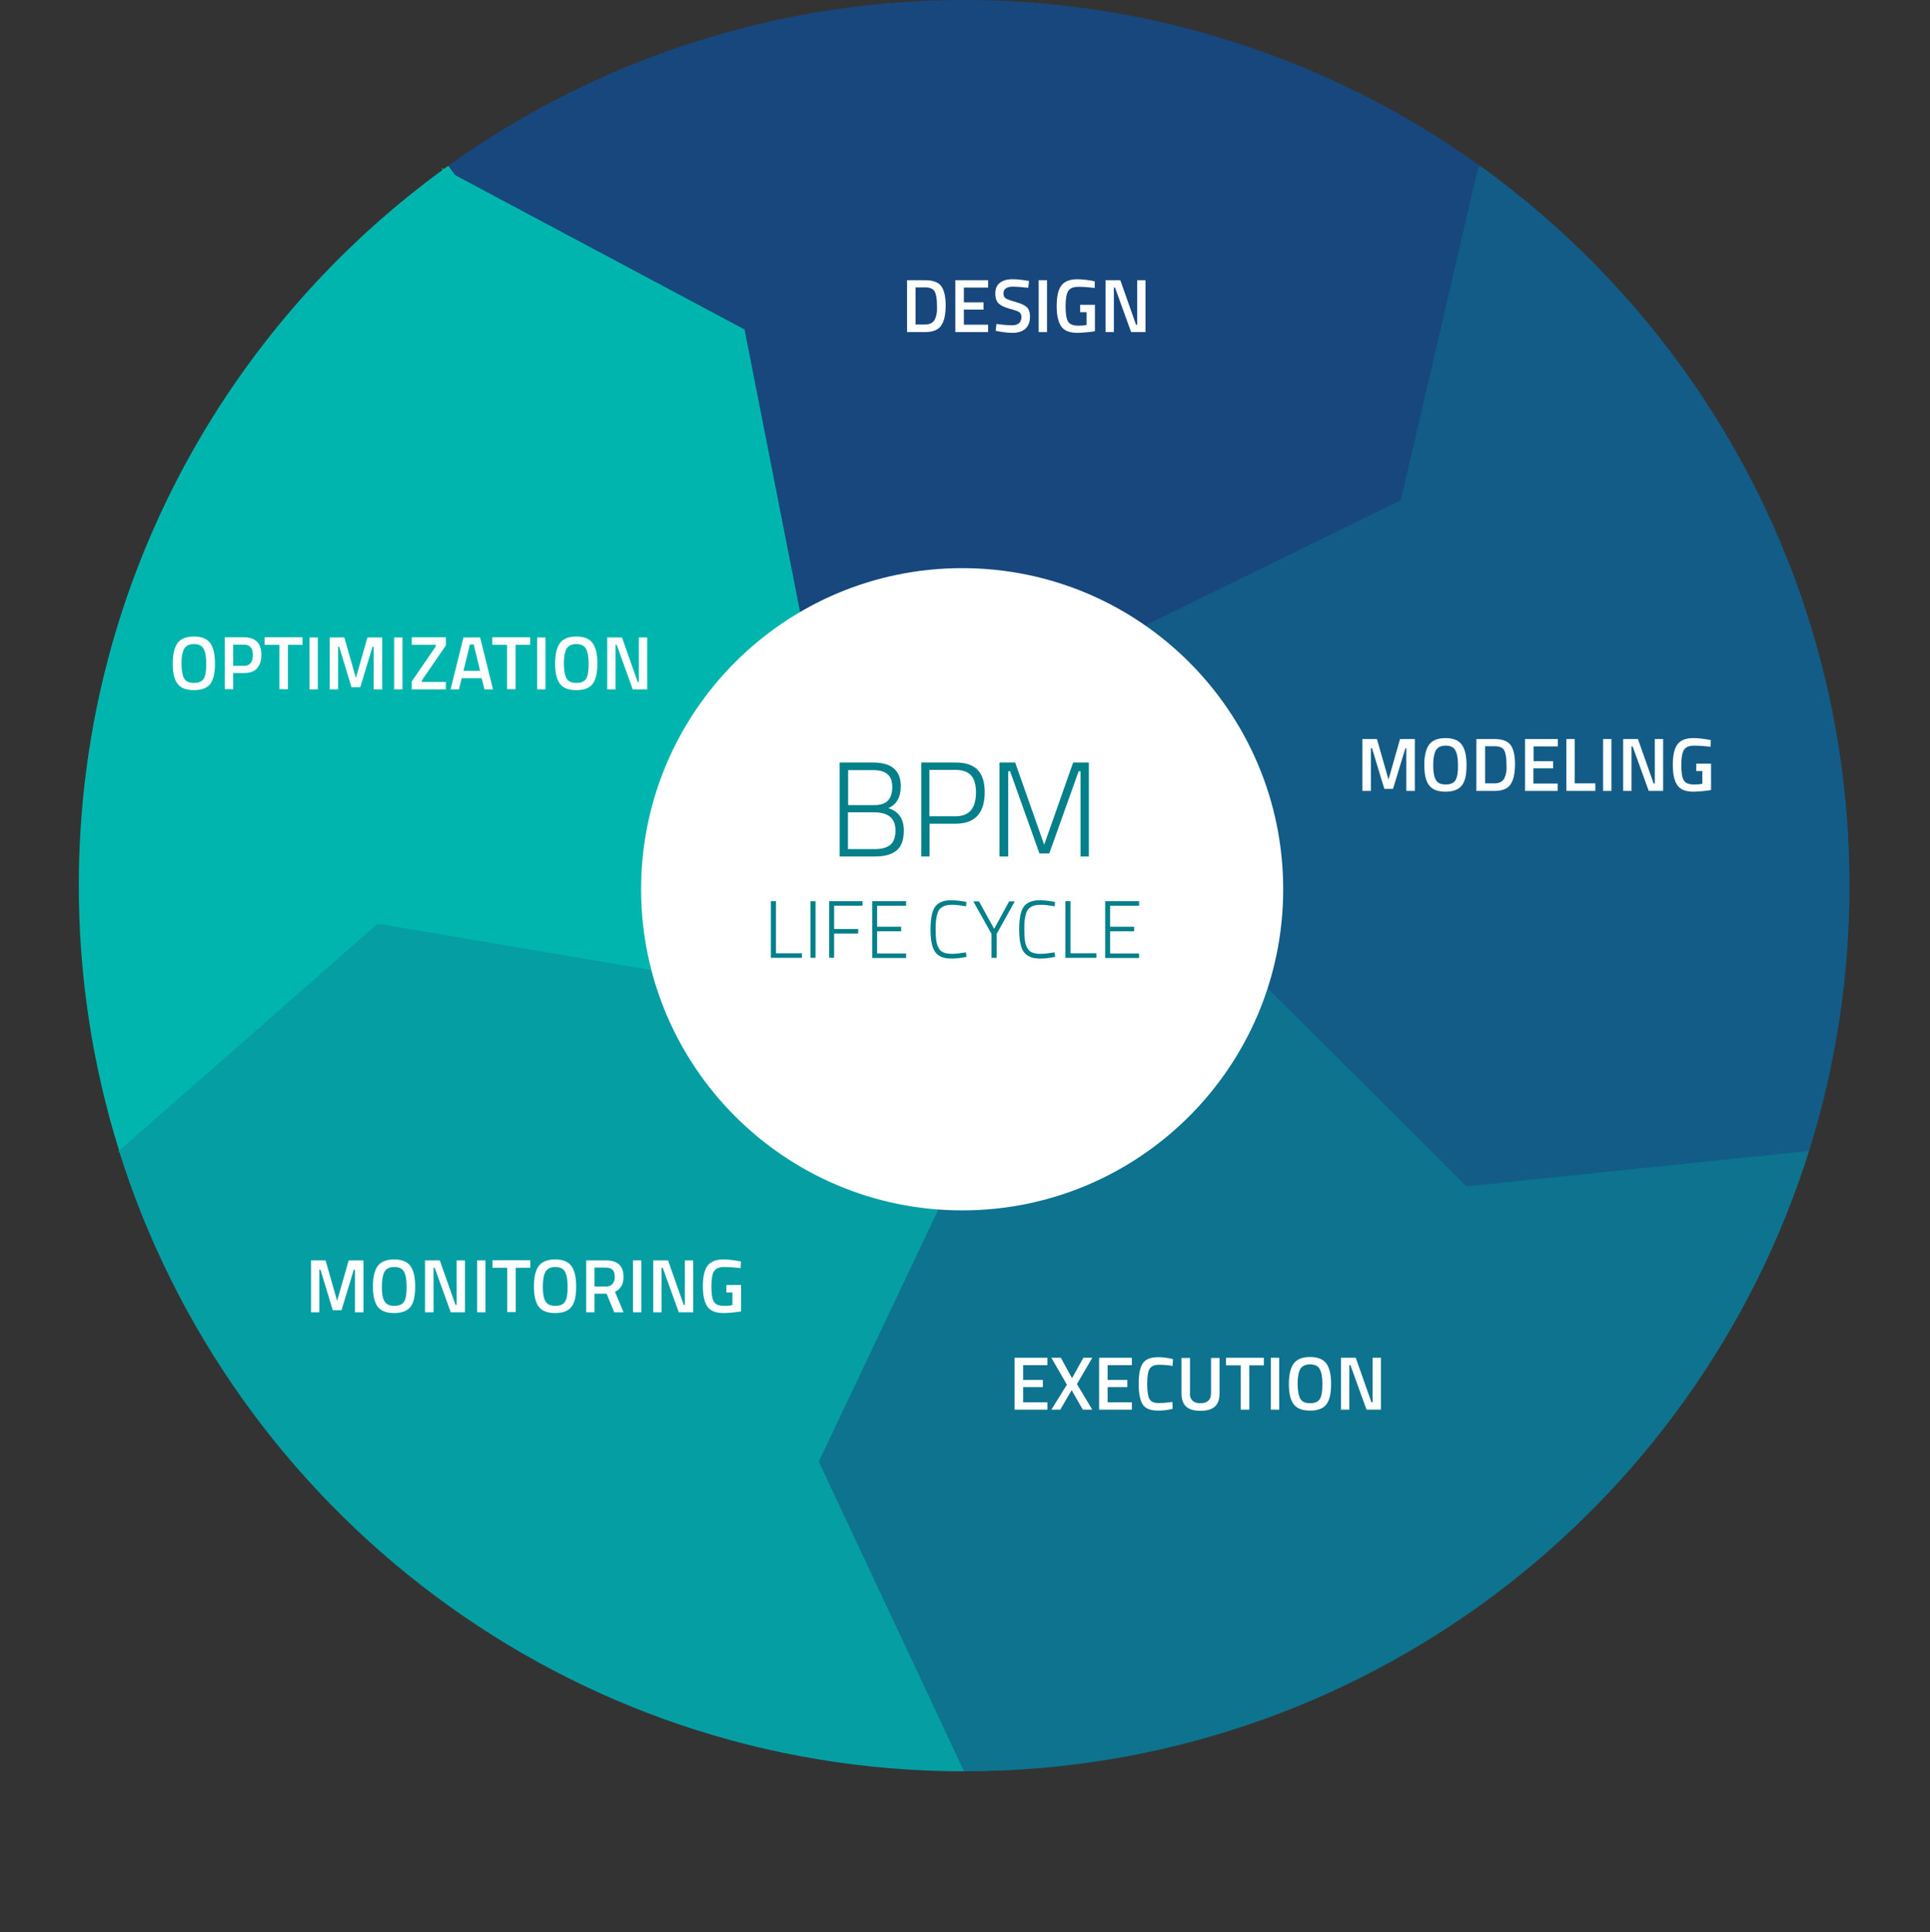 <?xml version="1.0" encoding="UTF-8"?>
<svg xmlns="http://www.w3.org/2000/svg" xmlns:xlink="http://www.w3.org/1999/xlink" version="1.1" id="Ebene_1" x="0px" y="0px" viewBox="0 0 1019 1020" style="enable-background:new 0 0 1019 1020;" xml:space="preserve">
<rect x="0" y="0" width="1019" height="1020" fill="#333333" stroke="none"/>
<style type="text/css">
	.st0{clip-path:url(#SVGID_00000074424575231165726150000002238763074026055600_);}
	.st1{fill:#00B5AD;}
	.st2{fill:#17477D;}
	.st3{fill:#059EA3;}
	.st4{fill:#0D738F;}
	.st5{fill:#125C87;}
	.st6{fill:#FFFFFF;}
	.st7{enable-background:new    ;}
	.st8{clip-path:url(#SVGID_00000063602617210361752320000016510736809856865162_);}
	.st9{fill:#F7F7F7;}
	.st10{fill:#04808A;}
</style>
<g>
	<defs>
		<rect id="SVGID_1_" x="-38.8" y="-79" width="1108.7" height="1051.9"></rect>
	</defs>
	<clipPath id="SVGID_00000144314918408881874020000000319249472569589169_">
		<use xlink:href="#SVGID_1_" style="overflow:visible;"></use>
	</clipPath>
	<g style="clip-path:url(#SVGID_00000144314918408881874020000000319249472569589169_);">
		<path class="st1" d="M509,462.4L509,462.4l-0.8-0.2L509,462.4L389.3,237.3L236.7,87.5c-118.1,84.8-195.1,223.4-195.1,380    c0,47.4,7.1,94.6,21.3,139.9L509,462.4z"></path>
		<path class="st2" d="M509,462.4L509,462.4L509,462.4L781.4,87.5c-162.8-116.7-381.9-116.7-544.7,0L509,462.4z"></path>
		<path class="st3" d="M509,462.4L509,462.4l-0.5,0.7L509,462.4l-446.2,145C122.3,797.2,299.6,935,509,935V462.4z"></path>
		<path class="st4" d="M509,462.4L509,462.4l0.5,0.7L509,462.4v472.6c209.5,0,386.7-137.8,446.2-327.6L509,462.4z"></path>
		<path class="st5" d="M509,462.4L509,462.4l0.8-0.2L509,462.4l446.2,145c14.2-45.3,21.3-92.4,21.3-139.9    c0-156.6-77-295.1-195.1-380L509,462.4z"></path>
		<path class="st6" d="M509,464.1c-0.6,0-1.1-0.3-1.4-0.7l-4-5.6c-0.6-0.7-0.5-1.8,0.2-2.4c0.7-0.6,1.8-0.5,2.4,0.2    c0,0.1,0.1,0.1,0.1,0.2l4,5.6c0.6,0.8,0.4,1.8-0.4,2.4C509.7,464,509.4,464.1,509,464.1"></path>
		<path class="st6" d="M509,464.1c-0.9,0-1.7-0.8-1.7-1.7c0-0.4,0.1-0.7,0.3-1l4-5.6c0.5-0.8,1.6-1.1,2.4-0.6    c0.8,0.5,1.1,1.6,0.6,2.4c0,0.1-0.1,0.1-0.1,0.2l-4,5.6C510.1,463.8,509.5,464.1,509,464.1"></path>
		<path class="st6" d="M515.6,466.2c-0.2,0-0.4,0-0.5-0.1l-6.6-2.1c-0.9-0.3-1.4-1.2-1.1-2.1c0.3-0.9,1.3-1.4,2.2-1.1l6.6,2.1    c0.9,0.3,1.4,1.3,1.1,2.2C517,465.8,516.3,466.2,515.6,466.2"></path>
		<path class="st6" d="M509,471c-0.9,0-1.7-0.8-1.7-1.7c0,0,0,0,0,0v-6.9c0.1-1,0.9-1.7,1.9-1.6c0.9,0.1,1.5,0.7,1.6,1.6v6.9    C510.8,470.2,510,471,509,471"></path>
		<path class="st6" d="M502.5,466.2c-1,0-1.7-0.8-1.7-1.8c0-0.7,0.5-1.4,1.2-1.6l6.5-2.1c0.9-0.2,1.9,0.3,2.1,1.3    c0.2,0.8-0.2,1.7-1,2l-6.6,2.1C502.8,466.2,502.7,466.2,502.5,466.2"></path>
	</g>
</g>
<g class="st7">
	<path class="st6" d="M719.3,417.5v-27.4h7.7l6.1,21.4l6.1-21.4h7.8v27.4h-4.5V395H742l-6.5,21.4h-4.6l-6.5-21.4h-0.6v22.5H719.3z"></path>
	<path class="st6" d="M771.9,414.5c-1.6,2.2-4.5,3.4-8.7,3.4c-4.1,0-7-1.1-8.7-3.4c-1.7-2.3-2.5-5.8-2.5-10.6   c0-4.8,0.8-8.4,2.5-10.8c1.7-2.3,4.6-3.5,8.7-3.5c4.1,0,7,1.2,8.6,3.5c1.7,2.3,2.5,5.9,2.5,10.8S773.6,412.3,771.9,414.5z    M758.1,411.7c0.9,1.6,2.6,2.4,5.2,2.4c2.6,0,4.3-0.8,5.2-2.3s1.3-4.1,1.3-7.8s-0.5-6.3-1.4-7.9c-0.9-1.7-2.6-2.5-5.1-2.5   c-2.5,0-4.2,0.8-5.2,2.5c-0.9,1.7-1.4,4.3-1.4,7.9C756.7,407.5,757.2,410.1,758.1,411.7z"></path>
</g>
<g class="st7">
	<path class="st6" d="M789,417.5h-9.5v-27.4h9.5c4.2,0,7.1,1.1,8.6,3.2c1.5,2.1,2.3,5.5,2.3,10c0,2.3-0.2,4.3-0.5,5.9   s-0.8,3.1-1.6,4.4C796.4,416.2,793.4,417.5,789,417.5z M795.4,403.3c0-3.3-0.4-5.7-1.2-7.2c-0.8-1.5-2.5-2.2-5.1-2.2h-5v19.6h5   c2.6,0,4.4-1,5.3-2.9c0.4-1,0.7-2,0.9-3.2S795.4,405,795.4,403.3z"></path>
</g>
<g class="st7">
	<path class="st6" d="M805.2,417.5v-27.4h17.3v3.9h-12.8v7.8H820v3.8h-10.4v8h12.8v3.9H805.2z"></path>
</g>
<g class="st7">
	<path class="st6" d="M842.4,417.5H827v-27.4h4.4v23.4h10.9V417.5z"></path>
</g>
<g class="st7">
	<path class="st6" d="M846.4,417.5v-27.4h4.4v27.4H846.4z"></path>
</g>
<g class="st7">
	<path class="st6" d="M857,417.5v-27.4h7.8l8.3,23.5h0.6v-23.5h4.4v27.4h-7.6l-8.5-23.5h-0.6v23.5H857z"></path>
	<path class="st6" d="M895.6,407v-3.9h7.8V417c-0.7,0.2-2.2,0.4-4.4,0.6c-2.2,0.2-3.8,0.3-4.8,0.3c-4.2,0-7-1.1-8.6-3.4   c-1.6-2.3-2.4-5.9-2.4-10.8c0-4.9,0.8-8.5,2.4-10.7c1.6-2.2,4.4-3.4,8.4-3.4c2.3,0,5,0.3,7.9,0.8l1.4,0.3l-0.2,3.5   c-3.2-0.4-6.1-0.6-8.7-0.6s-4.3,0.7-5.3,2.2c-0.9,1.4-1.4,4.1-1.4,8s0.4,6.6,1.3,8.1c0.9,1.5,2.7,2.2,5.4,2.2   c1.9,0,3.4-0.1,4.4-0.4V407H895.6z"></path>
</g>
<g class="st7">
	<path class="st6" d="M535.7,744.1v-27.4h17.3v3.9h-12.8v7.8h10.4v3.8h-10.4v8h12.8v3.9H535.7z"></path>
	<path class="st6" d="M560.1,716.7l5.9,10.8l6-10.8h4.7l-8.1,13.9l8.1,13.5h-5l-5.9-10.3l-6,10.3h-4.7l8.2-13.2l-8.2-14.2H560.1z"></path>
	<path class="st6" d="M580.3,744.1v-27.4h17.3v3.9h-12.8v7.8h10.4v3.8h-10.4v8h12.8v3.9H580.3z"></path>
	<path class="st6" d="M611.4,744.6c-4,0-6.7-1.1-8.1-3.3c-1.4-2.2-2.1-5.9-2.1-10.9s0.7-8.7,2.2-10.8c1.4-2.1,4.1-3.2,8.1-3.2   c2.4,0,5,0.3,7.8,1l-0.2,3.6c-2.4-0.4-4.8-0.6-7.2-0.6c-2.4,0-4,0.7-4.9,2.1c-0.9,1.4-1.3,4.1-1.3,8c0,3.9,0.4,6.6,1.2,8   c0.8,1.4,2.4,2.1,4.8,2.1c2.4,0,4.8-0.2,7.3-0.6l0.1,3.7C616.5,744.3,613.9,744.6,611.4,744.6z"></path>
	<path class="st6" d="M628.2,735.4c0,3.5,1.9,5.3,5.6,5.3s5.6-1.8,5.6-5.3v-18.6h4.5v18.6c0,3.2-0.8,5.6-2.5,7.1   c-1.7,1.5-4.2,2.2-7.6,2.2c-3.3,0-5.9-0.7-7.5-2.2c-1.7-1.5-2.5-3.8-2.5-7.1v-18.6h4.5V735.4z"></path>
	<path class="st6" d="M647.3,720.7v-4h20v4h-7.7v23.4h-4.5v-23.4H647.3z"></path>
	<path class="st6" d="M671,744.1v-27.4h4.4v27.4H671z"></path>
	<path class="st6" d="M700.4,741.2c-1.6,2.2-4.5,3.4-8.7,3.4c-4.1,0-7-1.1-8.7-3.4c-1.7-2.3-2.5-5.8-2.5-10.6   c0-4.8,0.8-8.4,2.5-10.8c1.7-2.3,4.6-3.5,8.7-3.5s7,1.2,8.6,3.5c1.7,2.3,2.5,5.9,2.5,10.8S702,739,700.4,741.2z M686.5,738.3   c0.9,1.6,2.6,2.4,5.2,2.4c2.6,0,4.3-0.8,5.2-2.3s1.3-4.1,1.3-7.8s-0.5-6.3-1.4-7.9c-0.9-1.7-2.6-2.5-5.1-2.5s-4.2,0.8-5.2,2.5   c-0.9,1.7-1.4,4.3-1.4,7.9C685.2,734.2,685.6,736.7,686.5,738.3z"></path>
	<path class="st6" d="M708,744.1v-27.4h7.8l8.3,23.5h0.6v-23.5h4.4v27.4h-7.6l-8.5-23.5h-0.6v23.5H708z"></path>
</g>
<g class="st7">
	<path class="st6" d="M164.2,692.7v-27.4h7.7l6.1,21.4l6.1-21.4h7.8v27.4h-4.5v-22.5h-0.6l-6.5,21.4h-4.6l-6.5-21.4h-0.6v22.5H164.2   z"></path>
	<path class="st6" d="M216.8,689.7c-1.6,2.2-4.5,3.4-8.7,3.4c-4.1,0-7-1.1-8.7-3.4c-1.7-2.3-2.5-5.8-2.5-10.6   c0-4.8,0.8-8.4,2.5-10.8c1.7-2.3,4.6-3.5,8.7-3.5c4.1,0,7,1.2,8.6,3.5c1.7,2.3,2.5,5.9,2.5,10.8S218.5,687.5,216.8,689.7z    M203,686.9c0.9,1.6,2.6,2.4,5.2,2.4s4.3-0.8,5.2-2.3s1.3-4.1,1.3-7.8s-0.5-6.3-1.4-7.9c-0.9-1.7-2.6-2.5-5.1-2.5   c-2.5,0-4.2,0.8-5.2,2.5c-0.9,1.7-1.4,4.3-1.4,7.9C201.6,682.7,202,685.3,203,686.9z"></path>
	<path class="st6" d="M224.4,692.7v-27.4h7.8l8.3,23.5h0.6v-23.5h4.4v27.4H238l-8.5-23.5h-0.6v23.5H224.4z"></path>
	<path class="st6" d="M251.9,692.7v-27.4h4.4v27.4H251.9z"></path>
	<path class="st6" d="M260,669.2v-4h20v4h-7.7v23.4h-4.5v-23.4H260z"></path>
	<path class="st6" d="M301.8,689.7c-1.6,2.2-4.5,3.4-8.7,3.4c-4.1,0-7-1.1-8.7-3.4c-1.7-2.3-2.5-5.8-2.5-10.6   c0-4.8,0.8-8.4,2.5-10.8c1.7-2.3,4.6-3.5,8.7-3.5c4.1,0,7,1.2,8.6,3.5c1.7,2.3,2.5,5.9,2.5,10.8S303.5,687.5,301.8,689.7z    M288,686.9c0.9,1.6,2.6,2.4,5.2,2.4s4.3-0.8,5.2-2.3s1.3-4.1,1.3-7.8s-0.5-6.3-1.4-7.9c-0.9-1.7-2.6-2.5-5.1-2.5   c-2.5,0-4.2,0.8-5.2,2.5c-0.9,1.7-1.4,4.3-1.4,7.9C286.6,682.7,287,685.3,288,686.9z"></path>
	<path class="st6" d="M313.9,682.9v9.8h-4.4v-27.4h10.4c6.2,0,9.3,2.9,9.3,8.7c0,3.9-1.5,6.5-4.5,7.9l4.5,10.8h-4.9l-4-9.8H313.9z    M324.6,674c0-3.3-1.6-4.9-4.7-4.9h-6v10h6c1.6,0,2.8-0.5,3.5-1.4C324.2,676.8,324.6,675.5,324.6,674z"></path>
	<path class="st6" d="M334.2,692.7v-27.4h4.4v27.4H334.2z"></path>
	<path class="st6" d="M344.9,692.7v-27.4h7.8l8.3,23.5h0.6v-23.5h4.4v27.4h-7.6l-8.5-23.5h-0.6v23.5H344.9z"></path>
	<path class="st6" d="M383.5,682.2v-3.9h7.8v13.9c-0.7,0.2-2.2,0.4-4.4,0.6c-2.2,0.2-3.8,0.3-4.8,0.3c-4.2,0-7-1.1-8.6-3.4   c-1.6-2.3-2.4-5.9-2.4-10.8c0-4.9,0.8-8.5,2.4-10.7c1.6-2.2,4.4-3.4,8.4-3.4c2.3,0,5,0.3,7.9,0.8l1.4,0.3l-0.2,3.5   c-3.2-0.4-6.1-0.6-8.7-0.6c-2.6,0-4.3,0.7-5.3,2.2c-0.9,1.4-1.4,4.1-1.4,8s0.4,6.6,1.3,8.1c0.9,1.5,2.7,2.2,5.4,2.2   c1.9,0,3.4-0.1,4.4-0.4v-6.7H383.5z"></path>
</g>
<g class="st7">
	<path class="st6" d="M111.1,360.9c-1.6,2.2-4.5,3.4-8.7,3.4c-4.1,0-7-1.1-8.7-3.4c-1.7-2.3-2.5-5.8-2.5-10.6   c0-4.8,0.8-8.4,2.5-10.8c1.7-2.3,4.6-3.5,8.7-3.5c4.1,0,7,1.2,8.6,3.5c1.7,2.3,2.5,5.9,2.5,10.8S112.7,358.7,111.1,360.9z    M97.2,358.1c0.9,1.6,2.6,2.4,5.2,2.4s4.3-0.8,5.2-2.3s1.3-4.1,1.3-7.8s-0.5-6.3-1.4-7.9c-0.9-1.7-2.6-2.5-5.1-2.5   c-2.5,0-4.2,0.8-5.2,2.5c-0.9,1.7-1.4,4.3-1.4,7.9C95.9,353.9,96.3,356.5,97.2,358.1z"></path>
	<path class="st6" d="M128.7,355.3h-5.6v8.5h-4.4v-27.4h10c6.2,0,9.3,3.1,9.3,9.2c0,3.1-0.8,5.5-2.3,7.2S131.8,355.3,128.7,355.3z    M123.1,351.5h5.6c3.2,0,4.8-1.9,4.8-5.8c0-1.9-0.4-3.2-1.2-4.1c-0.8-0.9-2-1.3-3.6-1.3h-5.6V351.5z"></path>
	<path class="st6" d="M139.7,340.4v-4h20v4H152v23.4h-4.5v-23.4H139.7z"></path>
	<path class="st6" d="M163.4,363.9v-27.4h4.4v27.4H163.4z"></path>
	<path class="st6" d="M174.1,363.9v-27.4h7.7l6.1,21.4l6.1-21.4h7.8v27.4h-4.5v-22.5h-0.6l-6.5,21.4h-4.6l-6.5-21.4h-0.6v22.5H174.1   z"></path>
	<path class="st6" d="M208.1,363.9v-27.4h4.4v27.4H208.1z"></path>
	<path class="st6" d="M217.4,340.3v-3.9h18v4.3l-12.7,18.5v0.8h12.7v3.9h-18v-4.2l12.7-18.5v-0.8H217.4z"></path>
	<path class="st6" d="M237.9,363.9l6.8-27.4h8.8l6.8,27.4h-4.5l-1.5-5.9h-10.5l-1.5,5.9H237.9z M248.1,340.2l-3.4,13.9h8.8   l-3.4-13.9H248.1z"></path>
	<path class="st6" d="M259.9,340.4v-4h20v4h-7.7v23.4h-4.5v-23.4H259.9z"></path>
	<path class="st6" d="M283.6,363.9v-27.4h4.4v27.4H283.6z"></path>
	<path class="st6" d="M313,360.9c-1.6,2.2-4.5,3.4-8.7,3.4c-4.1,0-7-1.1-8.7-3.4c-1.7-2.3-2.5-5.8-2.5-10.6c0-4.8,0.8-8.4,2.5-10.8   c1.7-2.3,4.6-3.5,8.7-3.5c4.1,0,7,1.2,8.6,3.5c1.7,2.3,2.5,5.9,2.5,10.8S314.6,358.7,313,360.9z M299.1,358.1   c0.9,1.6,2.6,2.4,5.2,2.4s4.3-0.8,5.2-2.3s1.3-4.1,1.3-7.8s-0.5-6.3-1.4-7.9c-0.9-1.7-2.6-2.5-5.1-2.5c-2.5,0-4.2,0.8-5.2,2.5   c-0.9,1.7-1.4,4.3-1.4,7.9C297.8,353.9,298.2,356.5,299.1,358.1z"></path>
	<path class="st6" d="M320.6,363.9v-27.4h7.8l8.3,23.5h0.6v-23.5h4.4v27.4h-7.6l-8.5-23.5h-0.6v23.5H320.6z"></path>
</g>
<g class="st7">
	<path class="st6" d="M488.4,175.3h-9.5v-27.4h9.5c4.2,0,7.1,1.1,8.6,3.2c1.5,2.1,2.3,5.5,2.3,10c0,2.3-0.2,4.3-0.5,5.9   c-0.3,1.6-0.8,3.1-1.6,4.4C495.7,174,492.8,175.3,488.4,175.3z M494.7,161.1c0-3.3-0.4-5.7-1.2-7.2c-0.8-1.5-2.5-2.2-5.1-2.2h-5   v19.6h5c2.6,0,4.4-1,5.3-2.9c0.4-1,0.7-2,0.9-3.2S494.7,162.8,494.7,161.1z"></path>
</g>
<g class="st7">
	<path class="st6" d="M504.4,175.3v-27.4h17.3v3.9h-12.8v7.8h10.4v3.8h-10.4v8h12.8v3.9H504.4z"></path>
</g>
<g class="st7">
	<path class="st6" d="M534.9,151.3c-3.4,0-5.1,1.2-5.1,3.6c0,1.2,0.4,2.1,1.2,2.6c0.8,0.5,2.6,1.2,5.3,1.9c2.7,0.8,4.7,1.7,5.8,2.7   s1.7,2.7,1.7,5c0,2.9-0.8,5-2.5,6.5c-1.6,1.4-3.9,2.1-6.7,2.1c-2.3,0-4.8-0.3-7.5-0.8l-1.4-0.3l0.4-3.6c3.6,0.5,6.3,0.7,8.2,0.7   c3.3,0,5-1.5,5-4.4c0-1.1-0.4-2-1.1-2.5c-0.7-0.5-2.4-1.1-5-1.8c-2.6-0.7-4.6-1.6-5.8-2.7c-1.3-1.1-1.9-3-1.9-5.4   c0-2.5,0.8-4.4,2.4-5.6c1.6-1.3,3.8-1.9,6.7-1.9c2.1,0,4.5,0.2,7.3,0.7l1.4,0.2l-0.4,3.6C539.1,151.5,536.4,151.3,534.9,151.3z"></path>
</g>
<g class="st7">
	<path class="st6" d="M548.4,175.3v-27.4h4.4v27.4H548.4z"></path>
</g>
<g class="st7">
	<path class="st6" d="M570.3,164.8v-3.9h7.8v13.9c-0.7,0.2-2.2,0.4-4.4,0.6s-3.8,0.3-4.8,0.3c-4.2,0-7-1.1-8.6-3.4   c-1.6-2.3-2.4-5.9-2.4-10.8c0-4.9,0.8-8.5,2.4-10.7c1.6-2.2,4.4-3.4,8.4-3.4c2.3,0,5,0.3,7.9,0.8l1.4,0.3L578,152   c-3.2-0.4-6.1-0.6-8.7-0.6c-2.6,0-4.3,0.7-5.3,2.2c-0.9,1.4-1.4,4.1-1.4,8s0.4,6.6,1.3,8.1c0.9,1.5,2.7,2.2,5.4,2.2   c1.9,0,3.4-0.1,4.4-0.4v-6.7H570.3z"></path>
</g>
<g class="st7">
	<path class="st6" d="M583.7,175.3v-27.4h7.8l8.3,23.5h0.6v-23.5h4.4v27.4h-7.6l-8.5-23.5h-0.6v23.5H583.7z"></path>
</g>
<polyline class="st3" points="62.1,608.1 199.4,487.6 359.5,514.7 "></polyline>
<polyline class="st1" points="232.9,88.5 393.1,173.9 428.2,352.4 "></polyline>
<polyline class="st2" points="780.7,87.2 739.6,264 576.3,344 "></polyline>
<polyline class="st5" points="954.9,607.5 774.3,626.2 645.4,497.9 "></polyline>
<polyline class="st4" points="509,935 432.3,771.5 510.3,607.1 "></polyline>
<g>
	<defs>
		<rect id="SVGID_00000051360256057907089240000002156470885653882542_" x="-38.8" y="-79" width="1108.7" height="1051.9"></rect>
	</defs>
	<clipPath id="SVGID_00000183247962708147211980000016053736597286312077_">
		<use xlink:href="#SVGID_00000051360256057907089240000002156470885653882542_" style="overflow:visible;"></use>
	</clipPath>
	<g style="clip-path:url(#SVGID_00000183247962708147211980000016053736597286312077_);">
		<path class="st9" d="M662.7,469.5c0,89.5-72.5,162-162,162c-89.5,0-162-72.5-162-162c0-89.5,72.5-162,162-162c0,0,0.1,0,0.1,0    C590.2,307.6,662.7,380.1,662.7,469.5"></path>
		<path class="st6" d="M508,638.9c93.6,0,169.5-75.9,169.5-169.5S601.6,299.9,508,299.9s-169.5,75.9-169.5,169.5c0,0,0,0,0,0    C338.5,563,414.4,638.9,508,638.9"></path>
	</g>
</g>
<g class="st7">
	<path class="st10" d="M443.4,402.5H461c9.7,0,14.6,4.2,14.6,12.5c0,5.8-2.2,9.7-6.6,11.6c5.5,1.7,8.2,5.6,8.2,11.8   c0,5-1.3,8.5-3.9,10.6c-2.6,2.1-6.4,3.1-11.3,3.1h-18.7V402.5z M460.8,406.5h-13v18.5h13.7c3.3,0,5.8-0.8,7.3-2.4   c1.5-1.6,2.3-4,2.3-7.1s-0.8-5.4-2.5-6.8C466.9,407.2,464.3,406.5,460.8,406.5z M461.5,428.8h-13.8v19.4H462c3.5,0,6.1-0.7,8-2.2   c1.9-1.5,2.8-4.1,2.8-7.8C472.7,431.9,469,428.8,461.5,428.8z"></path>
</g>
<g class="st7">
	<path class="st10" d="M504.5,434.8h-13.7v17.3h-4.4v-49.6h18.1c5.3,0,9.2,1.3,11.7,3.9s3.7,6.5,3.7,11.8   C519.9,429.3,514.7,434.8,504.5,434.8z M490.8,430.9h13.7c7.2,0,10.8-4.2,10.8-12.7c0-4-0.9-7-2.6-8.9c-1.7-1.9-4.5-2.9-8.3-2.9   h-13.7V430.9z"></path>
</g>
<g class="st7">
	<path class="st10" d="M527.7,452.1v-49.6h8.3l15.3,43.4l15.3-43.4h8.3v49.6h-4.4v-45h-1l-15.5,43.4h-5.2l-15.5-43.4h-1v45H527.7z"></path>
</g>
<g class="st7">
	<path class="st10" d="M423.3,505.6h-16.3v-29.9h2.7v27.5h13.7V505.6z"></path>
</g>
<g class="st7">
	<path class="st10" d="M427.9,505.6v-29.9h2.7v29.9H427.9z"></path>
</g>
<g class="st7">
	<path class="st10" d="M437.8,505.6v-29.9h17.6v2.4h-15v12.3h12.7v2.4h-12.7v12.8H437.8z"></path>
</g>
<g class="st7">
	<path class="st10" d="M460.5,505.6v-29.9h17.9v2.4h-15.3v11.1h12.7v2.4h-12.7v11.7h15.3v2.4H460.5z"></path>
</g>
<g class="st7">
	<path class="st10" d="M510.3,505.1c-3,0.6-5.5,0.9-7.6,0.9c-2.1,0-3.8-0.2-5.1-0.7c-1.3-0.4-2.3-1.1-3.1-1.9   c-0.8-0.8-1.4-1.8-1.9-3.1c-0.9-2.4-1.3-5.5-1.3-9.6c0-6.5,1-10.8,3.1-12.9c1.7-1.7,4.3-2.6,7.7-2.6c2.4,0,5.1,0.3,8.1,0.9   l-0.1,2.3c-3-0.5-5.4-0.8-7.2-0.8s-3.2,0.2-4.2,0.6c-1,0.4-1.8,0.9-2.4,1.5c-0.6,0.6-1.1,1.5-1.4,2.7c-0.6,1.9-0.9,4.4-0.9,7.3   s0.1,5.1,0.3,6.6c0.2,1.4,0.6,2.8,1.2,3.9c0.6,1.2,1.4,2,2.5,2.5s2.7,0.8,4.6,0.8c2,0,4.4-0.3,7.4-0.8L510.3,505.1z"></path>
</g>
<g class="st7">
	<path class="st10" d="M526.2,505.6h-2.7v-12.6l-9.6-17.2h3l8,14.5l7.9-14.5h3l-9.6,17.2V505.6z"></path>
</g>
<g class="st7">
	<path class="st10" d="M557.1,505.1c-3,0.6-5.5,0.9-7.6,0.9c-2.1,0-3.8-0.2-5.1-0.7s-2.3-1.1-3.1-1.9c-0.8-0.8-1.4-1.8-1.9-3.1   c-0.9-2.4-1.3-5.5-1.3-9.6c0-6.5,1-10.8,3.1-12.9c1.7-1.7,4.3-2.6,7.7-2.6c2.4,0,5.1,0.3,8.1,0.9l-0.1,2.3c-3-0.5-5.4-0.8-7.2-0.8   c-1.8,0-3.2,0.2-4.2,0.6c-1,0.4-1.8,0.9-2.4,1.5c-0.6,0.6-1.1,1.5-1.4,2.7c-0.6,1.9-0.9,4.4-0.9,7.3s0.1,5.1,0.3,6.6   c0.2,1.4,0.6,2.8,1.2,3.9c0.6,1.2,1.4,2,2.5,2.5s2.7,0.8,4.6,0.8c2,0,4.4-0.3,7.4-0.8L557.1,505.1z"></path>
</g>
<g class="st7">
	<path class="st10" d="M578.8,505.6h-16.3v-29.9h2.7v27.5h13.7V505.6z"></path>
</g>
<g class="st7">
	<path class="st10" d="M583.5,505.6v-29.9h17.9v2.4h-15.3v11.1h12.7v2.4h-12.7v11.7h15.3v2.4H583.5z"></path>
</g>
</svg>
